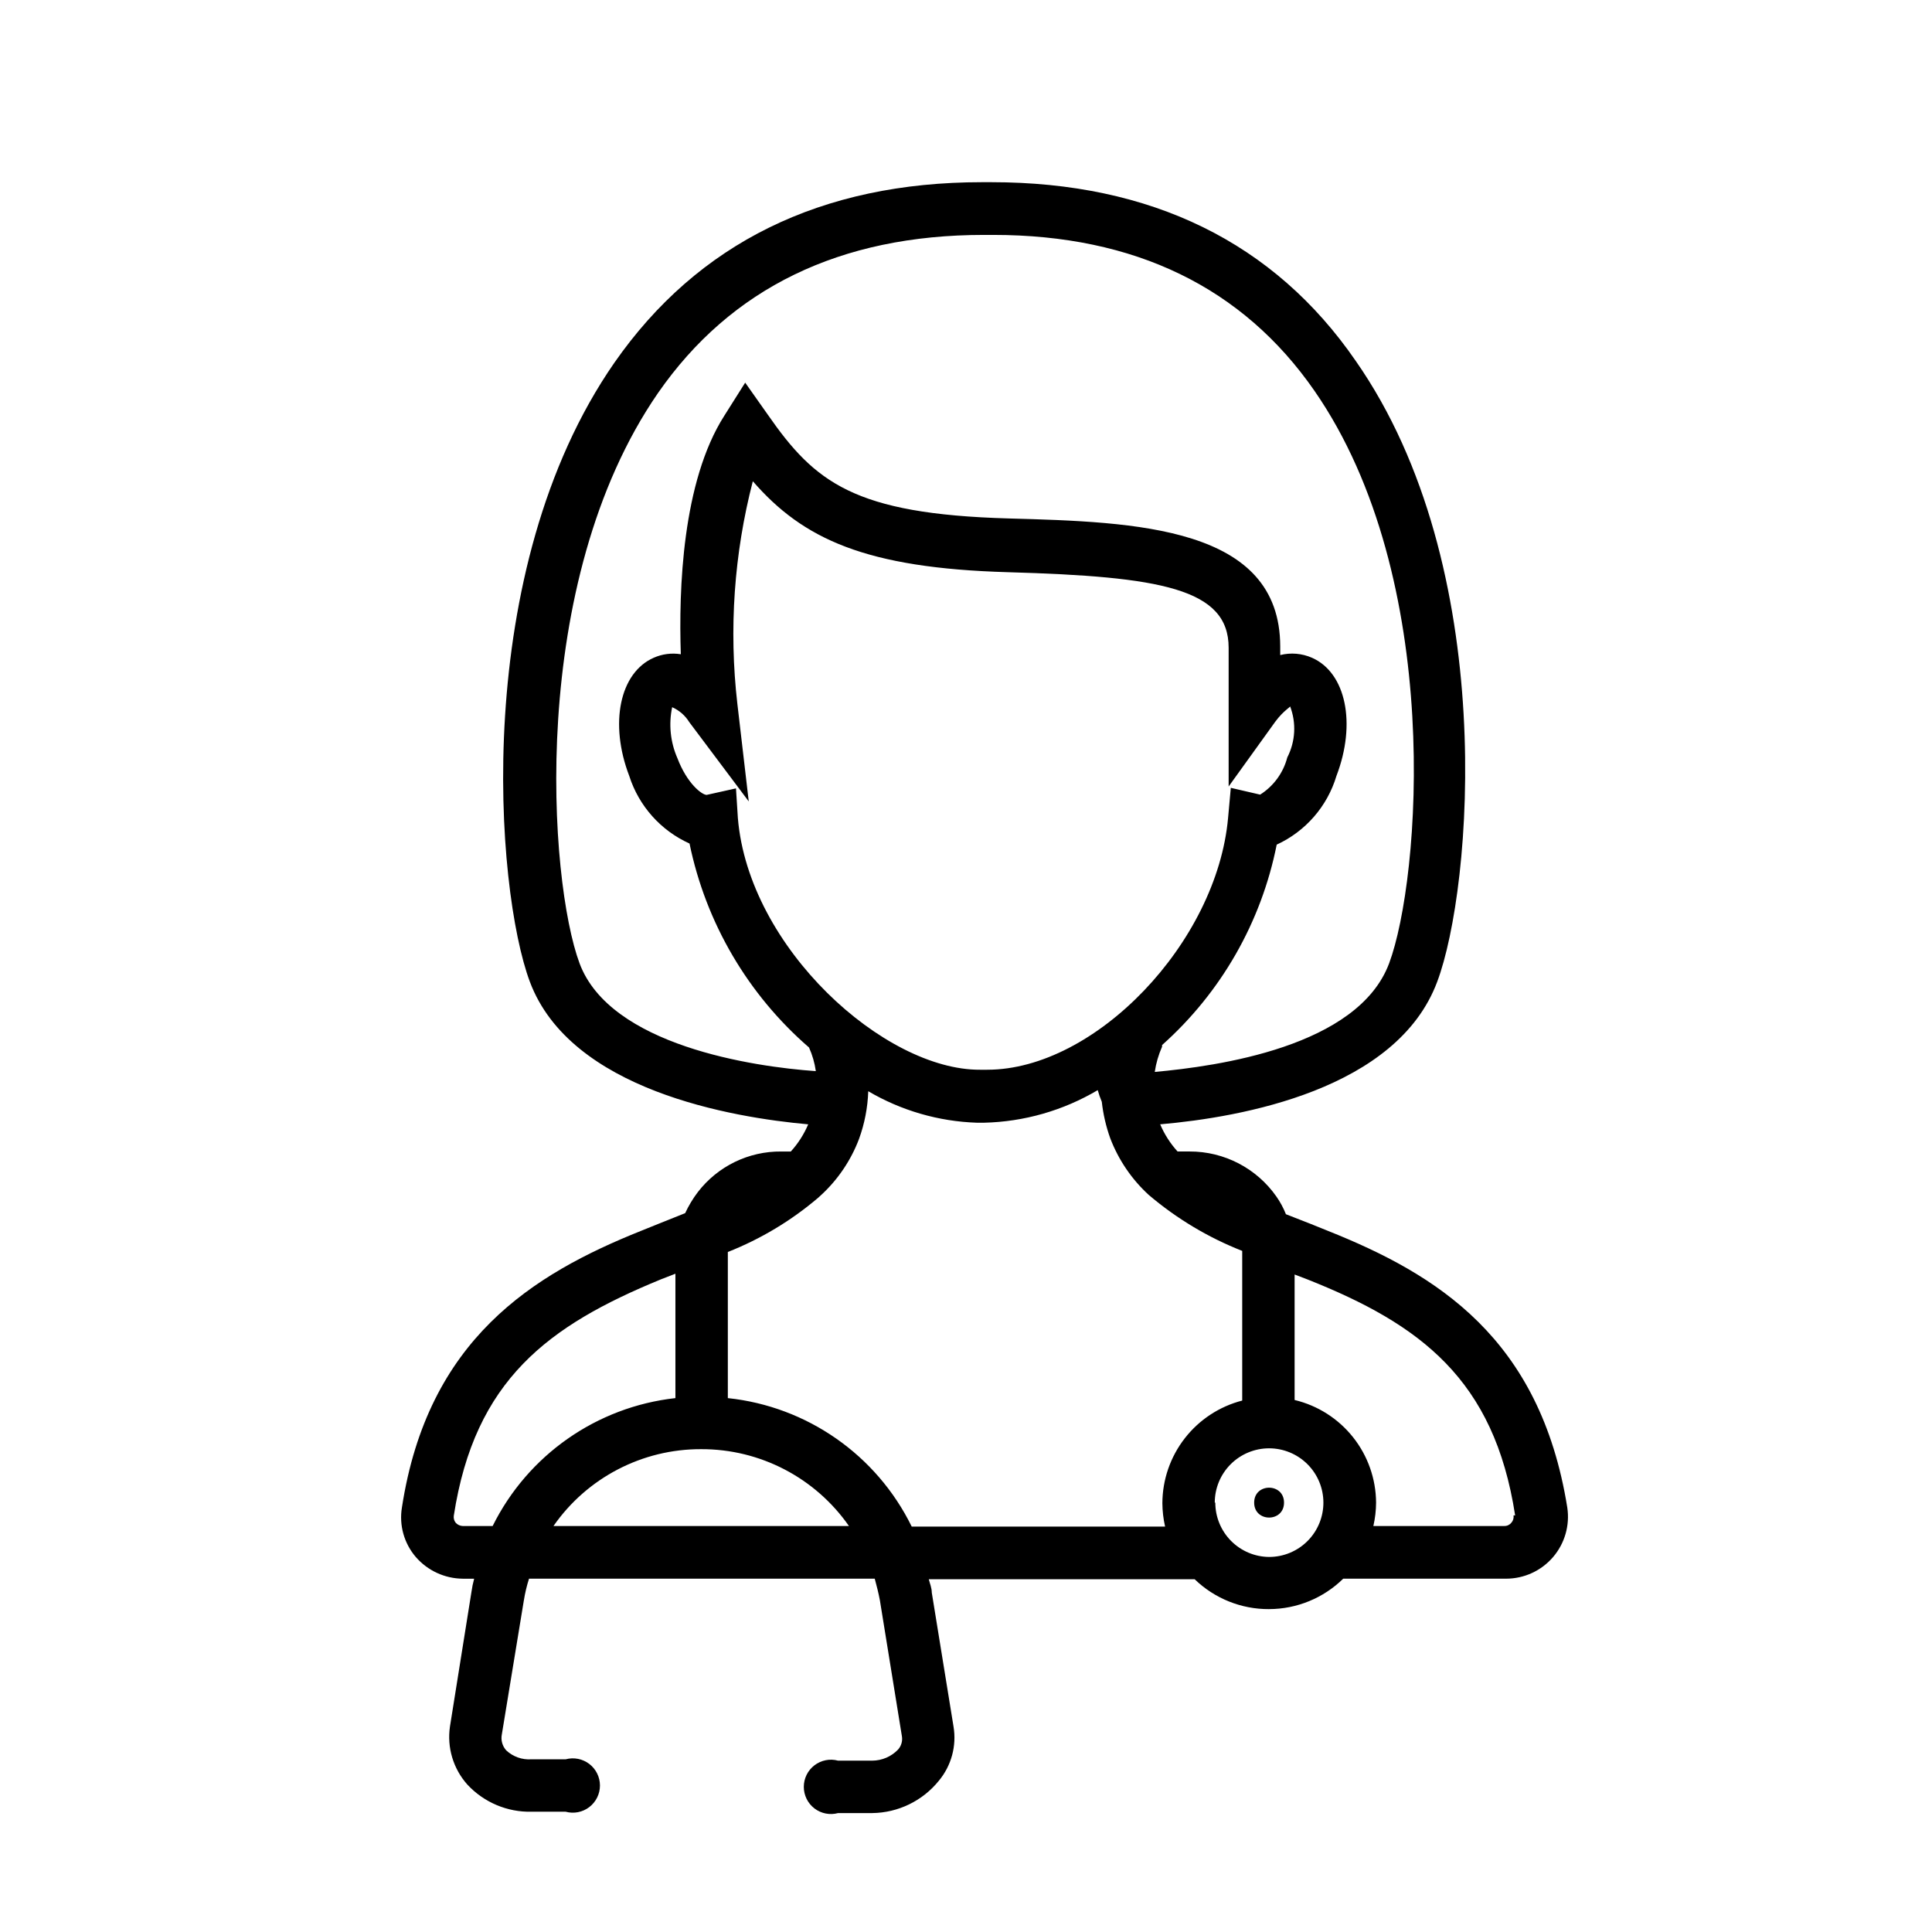 <?xml version="1.0" encoding="UTF-8"?>
<!-- Uploaded to: SVG Repo, www.svgrepo.com, Generator: SVG Repo Mixer Tools -->
<svg fill="#000000" width="800px" height="800px" version="1.1" viewBox="144 144 512 512" xmlns="http://www.w3.org/2000/svg">
 <g>
  <path d="m484.28 542.21c0 5.281-7.914 5.281-7.914 0 0-5.277 7.914-5.277 7.914 0"/>
  <path d="m480.32 570.43c7.352-0.016 14.402-2.91 19.648-8.062h43.184c4.773-0.008 9.309-2.094 12.418-5.715 3.109-3.625 4.488-8.418 3.777-13.141-7.199-44.984-34.617-61.824-63.48-73.34l-4.461-1.801-6.621-2.59h-0.004c-0.652-1.652-1.5-3.223-2.519-4.68-5.254-7.512-13.859-11.977-23.031-11.945h-3.168 0.004c-1.93-2.125-3.488-4.559-4.606-7.199 21.594-1.871 62.762-9.211 73.414-37.785 9.285-24.688 16.555-109.9-21.594-164.53-21.594-31.379-54.195-47.359-96.586-47.359h-2.445c-42.609 0-75.355 16.121-97.449 47.863-38.219 55.059-31.523 139.63-22.383 164.03 10.797 28.789 53.691 35.988 73.773 37.785h-0.008c-1.121 2.641-2.68 5.074-4.609 7.199h-2.516c-8.641-0.086-16.82 3.883-22.098 10.723-1.328 1.742-2.465 3.625-3.383 5.613l-7.199 2.879-4.461 1.801c-28.789 11.516-56.57 28.789-63.406 73.34-0.77 4.695 0.574 9.488 3.672 13.098 3.133 3.617 7.664 5.711 12.449 5.758h3.023c-0.316 1.16-0.559 2.34-0.719 3.527l-5.688 35.629c-0.828 5.562 0.859 11.207 4.606 15.402 4.394 4.731 10.605 7.352 17.059 7.195h8.996c2.164 0.59 4.477 0.137 6.258-1.227s2.828-3.477 2.828-5.719c0-2.242-1.047-4.356-2.828-5.719-1.781-1.359-4.094-1.812-6.258-1.227h-9.066c-2.465 0.18-4.894-0.684-6.695-2.375-1.035-1.152-1.461-2.727-1.152-4.246l5.828-35.484h0.004c0.309-1.949 0.766-3.875 1.367-5.758h91.621c0.504 1.871 1.008 3.816 1.367 5.758l5.828 35.988c0.215 1.266-0.152 2.562-1.008 3.527-1.785 1.867-4.254 2.93-6.836 2.949h-9.07c-2.16-0.586-4.477-0.133-6.258 1.23-1.781 1.359-2.824 3.473-2.824 5.715 0 2.242 1.043 4.356 2.824 5.719 1.781 1.363 4.098 1.816 6.258 1.227h9.07c6.859-0.086 13.324-3.227 17.633-8.562 3.332-4.004 4.754-9.262 3.887-14.395l-5.758-35.484c0-1.223-0.504-2.375-0.793-3.527h70.461c5.289 5.117 12.367 7.957 19.723 7.918zm-14.395-28.215c0-3.816 1.516-7.477 4.215-10.176 2.699-2.699 6.363-4.219 10.18-4.219 3.816 0 7.481 1.52 10.18 4.219 2.699 2.699 4.215 6.359 4.215 10.176 0 3.82-1.516 7.481-4.215 10.18s-6.363 4.215-10.18 4.215c-3.793-0.035-7.418-1.57-10.086-4.266s-4.164-6.336-4.164-10.129zm79.172 3.383h-0.004c0.121 0.703-0.094 1.422-0.574 1.945-0.453 0.566-1.145 0.887-1.871 0.863h-34.691c0.465-2.031 0.707-4.106 0.719-6.191-0.035-6.293-2.184-12.398-6.098-17.328-3.914-4.934-9.367-8.41-15.492-9.875v-33.254l3.383 1.297c29.941 11.875 49.516 26.488 55.059 62.543zm-205.55-184.75-0.504-7.918-7.773 1.727c-1.223 0-5.184-2.949-7.773-9.789v0.004c-1.844-4.234-2.32-8.938-1.367-13.457 1.875 0.828 3.457 2.211 4.535 3.957l15.762 21.016-3.023-25.91c-2.269-19.734-0.879-39.715 4.102-58.945 13.316 15.332 29.941 23.031 67.656 24.109 40.375 1.152 58.441 4.32 58.441 20.008v36.777l12.379-17.199c2.305-3.094 4.176-3.887 3.887-4.102 1.711 4.43 1.449 9.379-0.723 13.602-1.059 4.082-3.633 7.606-7.195 9.859l-7.773-1.801-0.719 7.918c-2.949 33.109-35.195 66.789-63.84 66.789h-1.871c-25.336 0.148-61.32-32.238-64.199-66.645zm-41.961 38.434c-8.062-21.594-13.961-100.76 20.801-151.14 19.289-27.781 48.223-41.887 86.367-41.887h2.445c37.496 0 66.145 13.891 85.145 41.312 34.477 49.734 28.07 129.55 19.793 151.72-8.277 22.168-45.559 27.277-62.113 28.789 0.34-2.309 0.996-4.559 1.941-6.691v-0.434c15.637-13.93 26.297-32.578 30.375-53.113 7.648-3.516 13.418-10.148 15.832-18.211 5.324-13.891 2.519-27.352-6.477-31.309-2.648-1.168-5.613-1.422-8.422-0.719v-2.231c0-31.883-38.219-33.035-71.973-33.973-41.023-1.152-51.387-9.645-63.77-27.422l-6.047-8.566-5.543 8.781c-11.156 17.488-12.09 46.062-11.516 63.191l0.004 0.004c-2.438-0.395-4.938-0.07-7.195 0.934-8.996 3.957-11.805 17.418-6.477 31.309 2.543 7.969 8.352 14.484 15.977 17.922 4.328 21.008 15.457 40.004 31.668 54.051 0.891 1.992 1.5 4.102 1.801 6.262-16.555-1.152-54.484-6.766-62.617-28.574zm-30.949 149.13c-0.715-0.023-1.387-0.336-1.871-0.863-0.418-0.527-0.602-1.203-0.504-1.871 5.543-35.988 25.047-50.383 54.844-62.617l3.887-1.512v32.965c-20.863 2.32-39.113 15.094-48.438 33.898zm24.039 0c8.914-12.809 23.547-20.422 39.152-20.367 15.602-0.043 30.23 7.57 39.152 20.367zm46.207-33.898v-37.281-1.441c8.727-3.445 16.824-8.309 23.965-14.395l0.863-0.793h0.004c4.402-4.086 7.801-9.137 9.93-14.754 1.48-4.066 2.309-8.34 2.449-12.664 8.746 5.141 18.645 8.008 28.789 8.348h1.871c10.625-0.246 21.012-3.219 30.156-8.637 0.293 1.051 0.656 2.086 1.078 3.094 0.367 3.293 1.113 6.527 2.231 9.645 2.188 5.742 5.688 10.895 10.223 15.043 7.379 6.269 15.746 11.281 24.758 14.824v1.152 38.508c-6.039 1.559-11.391 5.074-15.219 9.996-3.828 4.922-5.918 10.973-5.941 17.207 0.016 2.086 0.258 4.16 0.719 6.191h-67.148c-9.312-18.969-27.715-31.824-48.727-34.043z"/>
 </g>
</svg>